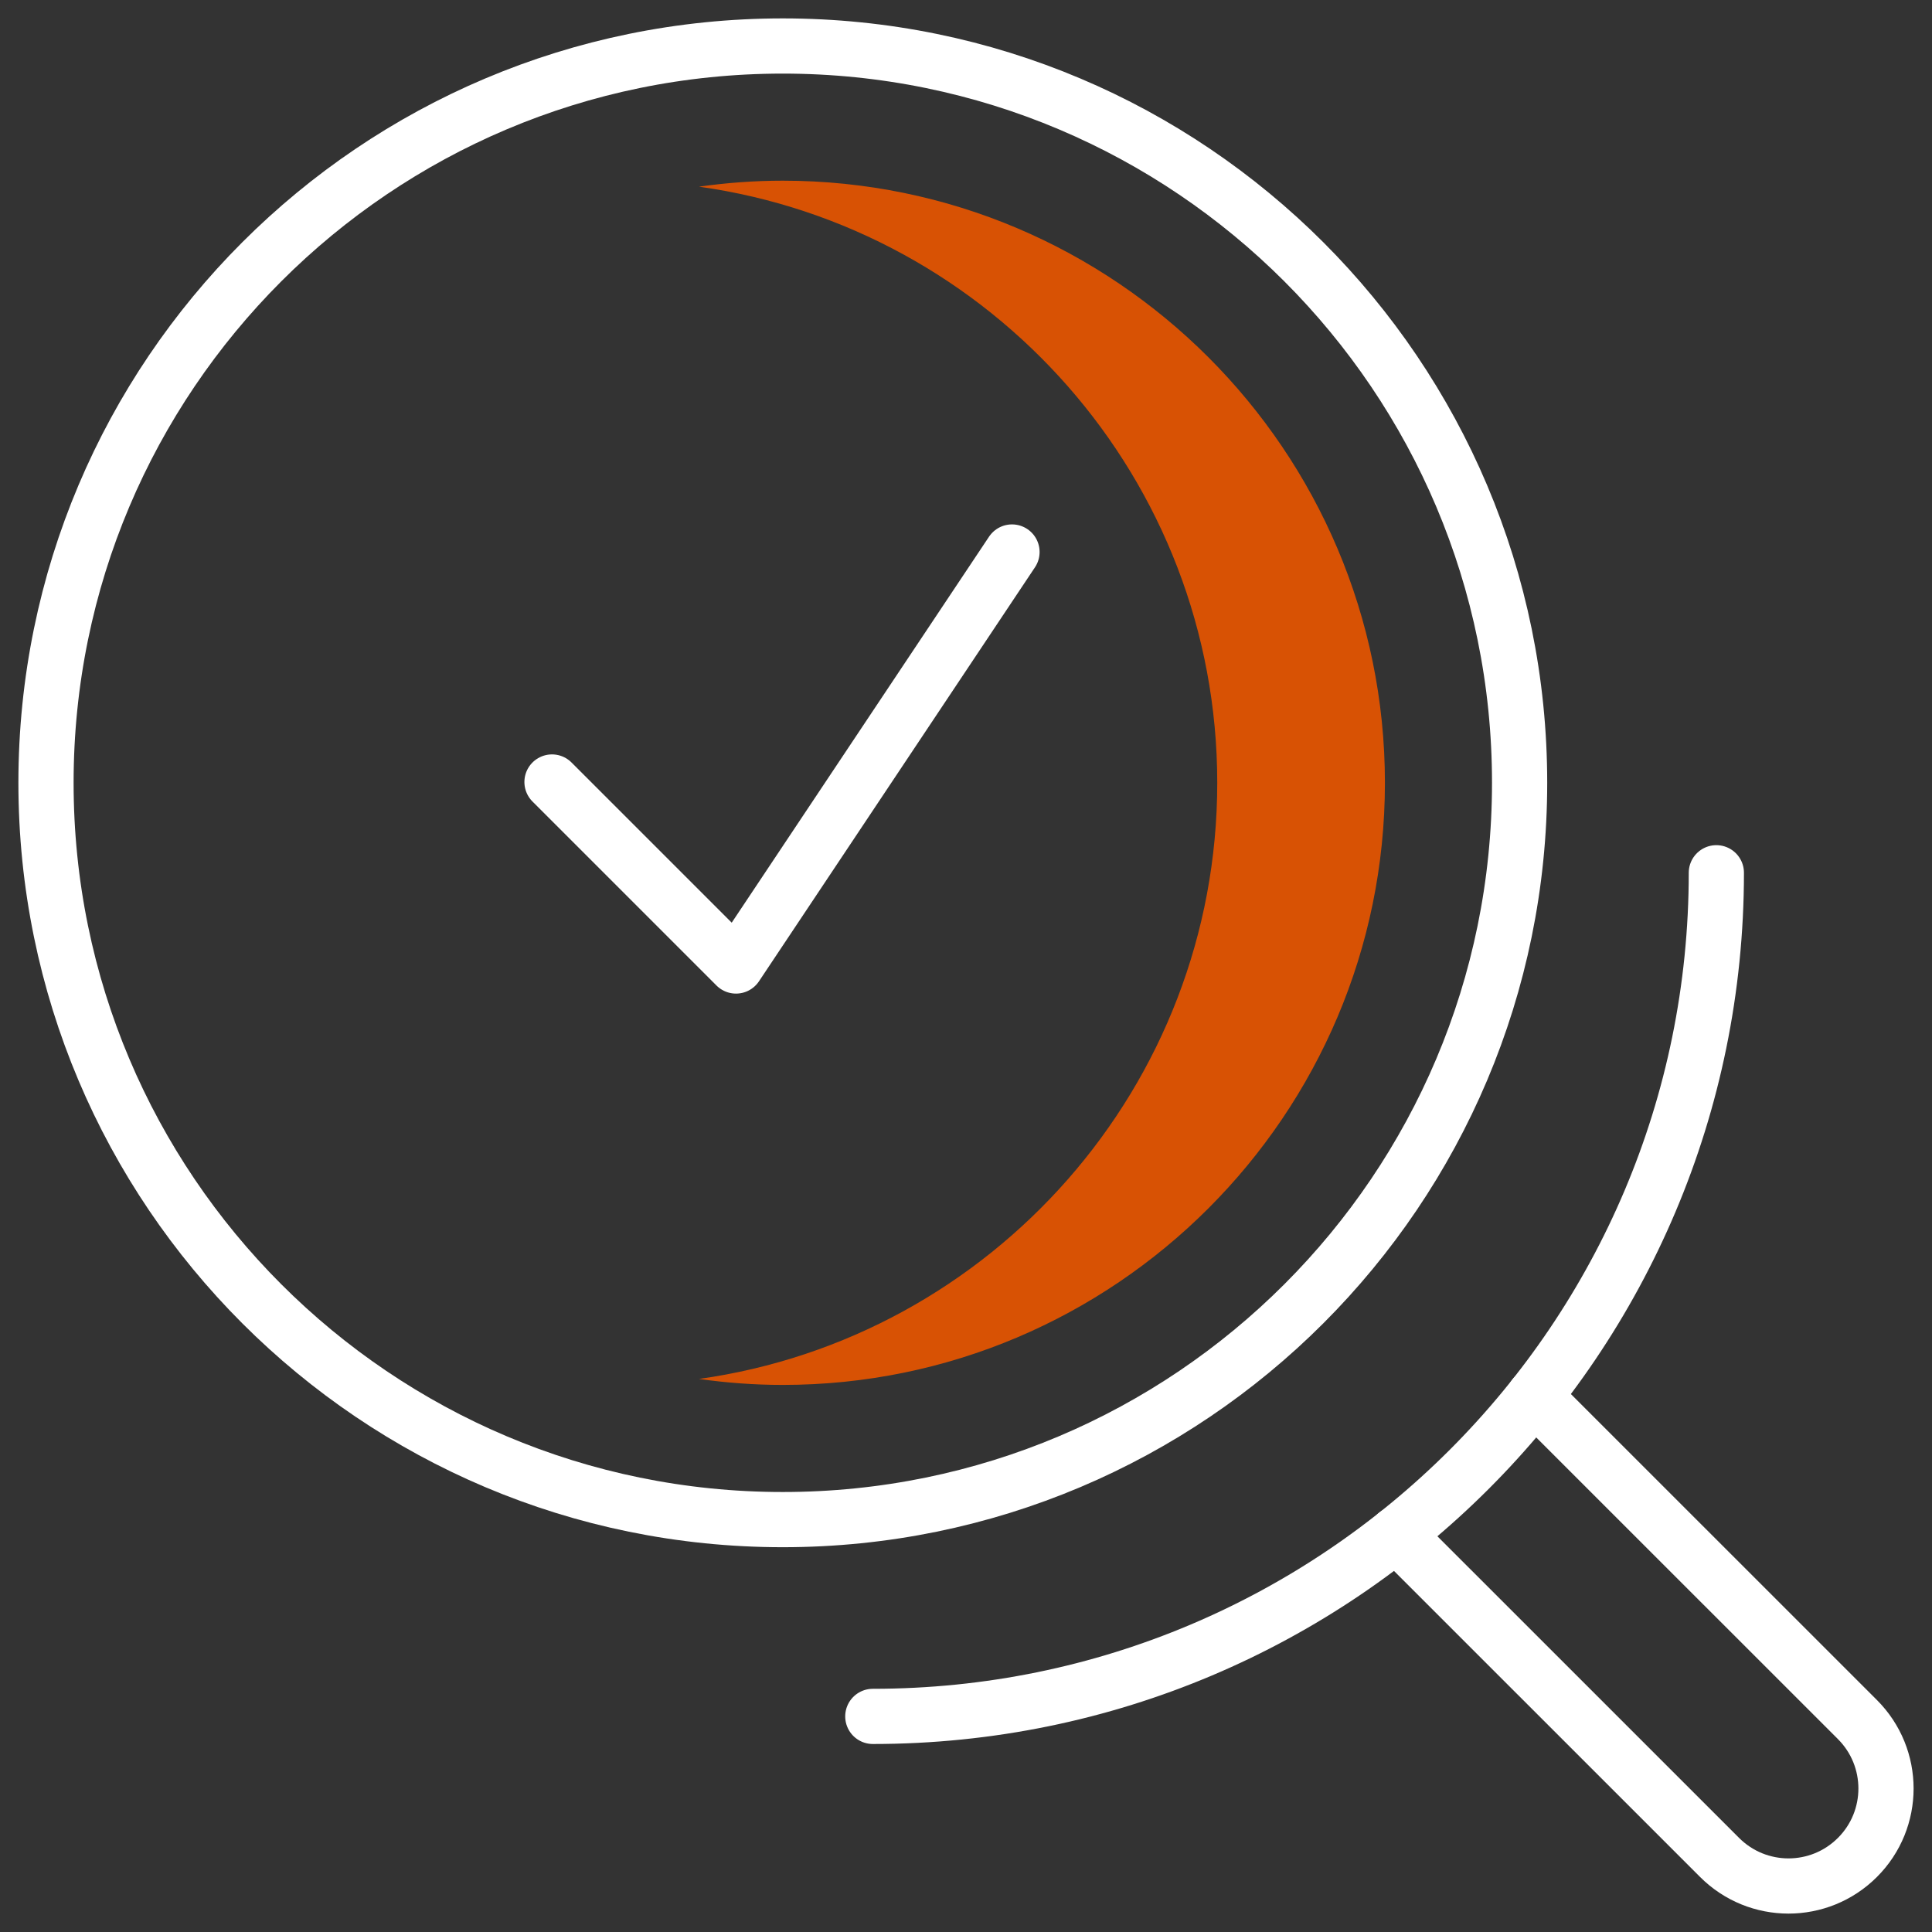 <?xml version="1.0" encoding="UTF-8"?>
<svg width="42px" height="42px" viewBox="0 0 42 42" version="1.1" xmlns="http://www.w3.org/2000/svg" xmlns:xlink="http://www.w3.org/1999/xlink">
    <rect x="0" y="0" width="42" height="42" fill="#333333" stroke="none"/>
    <title>Group 14</title>
    <g id="UI-kit" stroke="none" stroke-width="1" fill="none" fill-rule="evenodd">
        <g transform="translate(-601, -663)" id="Group-14">
            <g transform="translate(602, 664)" id="Group-13">
                <path d="M32.035,16.017 C32.035,7.171 24.864,0 16.017,0 C7.171,0 0,7.171 0,16.017 C0,24.864 7.171,32.035 16.017,32.035 C24.864,32.035 32.035,24.864 32.035,16.017 Z" id="Stroke-5" stroke="#FFFFFF" stroke-width="1.2" stroke-linecap="round" stroke-linejoin="round"></path>
                <path d="M16.017,2.928 C15.399,2.928 14.791,2.974 14.195,3.058 C20.553,3.947 25.462,9.418 25.462,16.018 C25.462,22.617 20.553,28.088 14.195,28.977 C14.791,29.061 15.399,29.107 16.017,29.107 C23.235,29.107 29.107,23.236 29.107,16.018 C29.107,8.8 23.235,2.928 16.017,2.928" id="Fill-7" fill="#D85204"></path>
                <path d="M17.974,36.313 C28.102,36.313 36.312,28.102 36.312,17.973" id="Stroke-9" stroke="#FFFFFF" stroke-width="1.2" stroke-linecap="round" stroke-linejoin="round"></path>
                <path d="M32.352,29.356 L39.379,36.382 C40.207,37.21 40.207,38.552 39.379,39.379 C38.551,40.207 37.21,40.207 36.382,39.379 L29.355,32.353" id="Stroke-11" stroke="#FFFFFF" stroke-width="1.2" stroke-linecap="round" stroke-linejoin="round"></path>
                <polyline id="Path-9" stroke="#FFFFFF" stroke-width="1.2" stroke-linecap="round" stroke-linejoin="round" points="11 16 15 20 21 11"></polyline>
            </g>
        </g>
    </g>
</svg>
